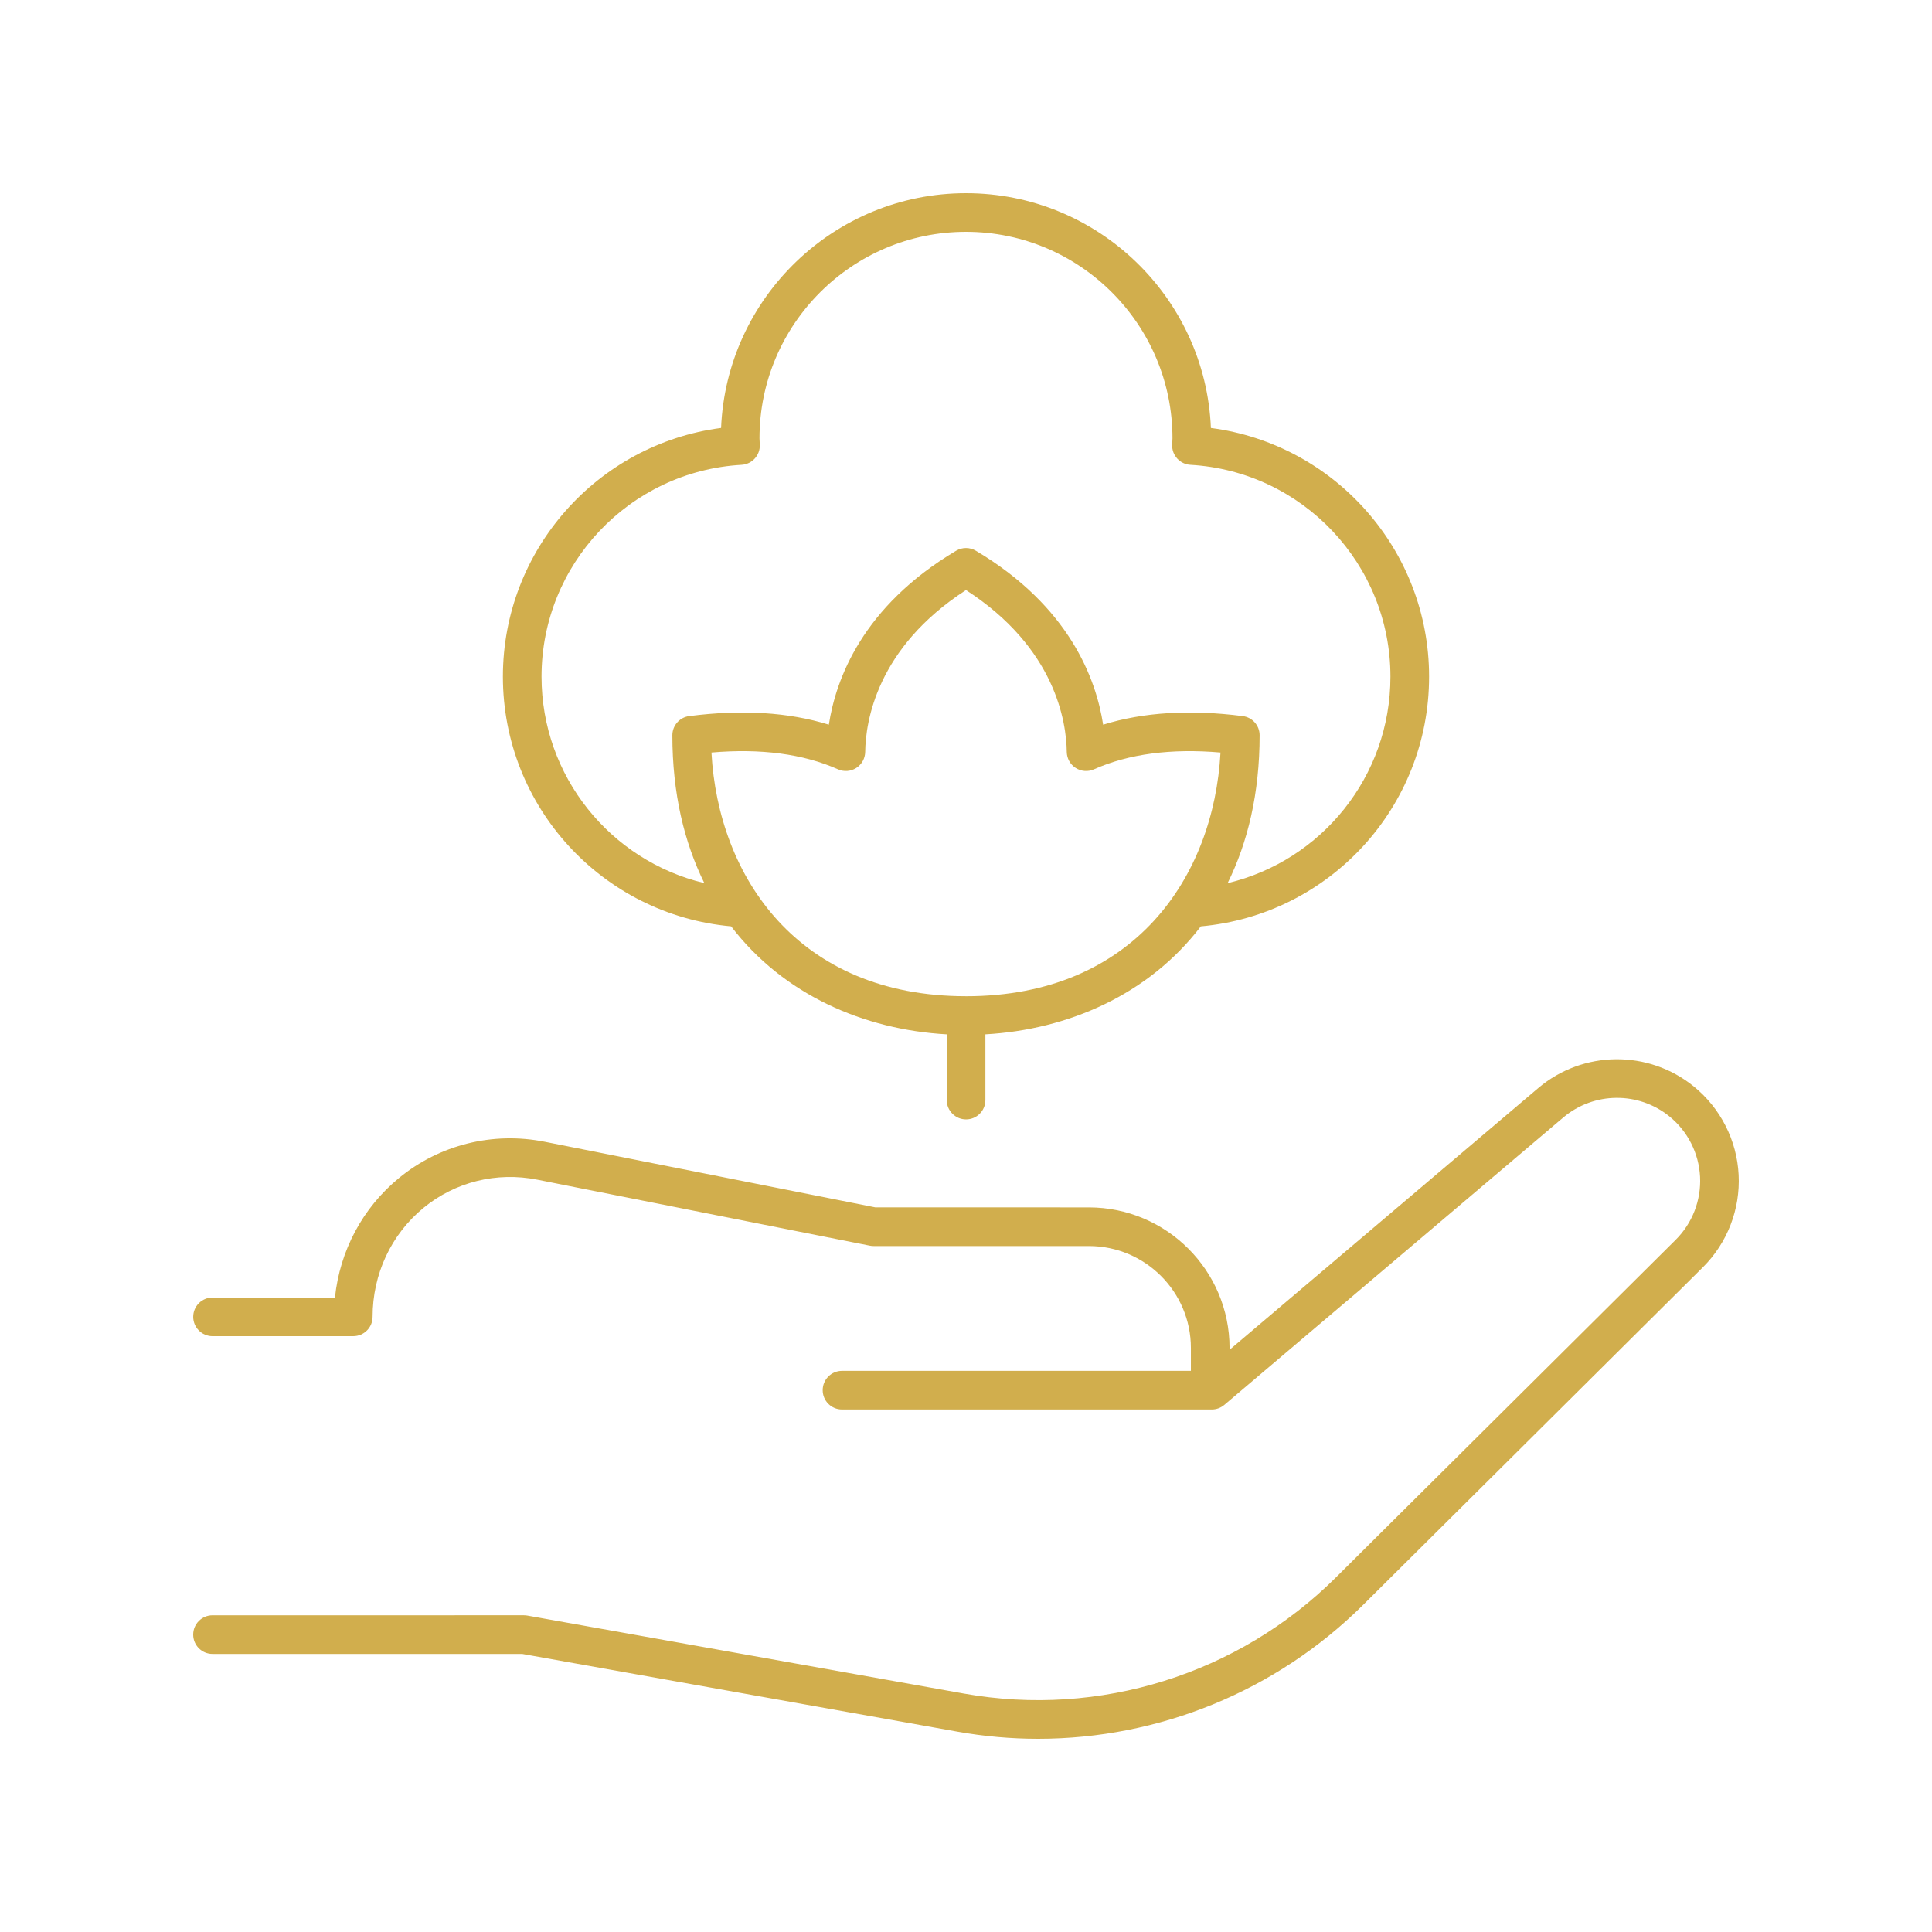 <svg xml:space="preserve" viewBox="0 0 1200 1200" height="1200px" width="1200px" y="0px" x="0px" xmlns:xlink="http://www.w3.org/1999/xlink" xmlns="http://www.w3.org/2000/svg" id="Layer_1" version="1.1">
<path d="M454.14,575.39c32.479,42.517,82.578,64.168,133.87,67.052l0.035,40.848c0.012,6.621,5.379,11.988,12,11.988
	c6.633-0.008,12-5.371,12-12v-40.841c51.258-2.891,101.33-24.547,133.8-67.047c79.969-7.203,141.79-74.094,141.79-155.14
	c0-78.609-58.652-144.37-135.521-154.44C748.728,184.83,681.791,120,599.994,120c-81.796,0-148.729,64.828-152.119,145.8
	c-76.863,10.074-135.521,75.832-135.521,154.44c0,80.969,61.855,147.93,141.78,155.14L454.14,575.39z M600.039,618.773h-0.047
	c-104.55,0-153.909-74.353-158.09-151.36c30.668-2.652,57.035,0.836,78.609,10.43c3.691,1.645,7.957,1.313,11.344-0.855
	c3.398-2.18,5.473-5.918,5.531-9.949c0.246-18.578,6.961-64.59,62.603-100.54c55.641,35.949,62.354,81.96,62.602,100.54
	c0.059,4.031,2.133,7.77,5.531,9.949c3.398,2.168,7.652,2.504,11.344,0.855c21.574-9.59,48-13.082,78.609-10.43
	c-4.172,77-53.521,151.34-158.04,151.37L600.039,618.773z M460.619,288.703c6.527-0.383,11.556-5.918,11.298-12.457l-0.094-1.887
	c-0.047-0.691-0.094-1.383-0.094-2.086c0-70.73,57.538-128.27,128.26-128.27c70.721,0,128.26,57.539,128.26,128.27
	c0,0.703-0.047,1.395-0.094,2.086l-0.094,1.887c-0.258,6.539,4.77,12.078,11.297,12.457c69.681,4.02,124.271,61.805,124.271,131.55
	c0,62.074-42.836,114.39-101.13,128.29c12.465-25.238,19.875-55.66,19.875-91.863c0-6.035-4.478-11.129-10.466-11.897
	c-32.647-4.227-61.77-2.43-86.729,5.332c-4.324-28.246-20.871-73.441-79.055-108.041c-3.773-2.25-8.484-2.25-12.259,0
	c-58.184,34.594-74.729,79.79-79.055,108.041c-24.996-7.766-54.082-9.555-86.73-5.332c-5.988,0.773-10.465,5.863-10.465,11.897
	c0,36.191,7.406,66.605,19.859,91.84c-58.266-13.918-101.12-66.262-101.12-128.27c0-69.738,54.586-127.53,124.271-131.54
	L460.619,288.703z" fill="#D1AE4D"></path>
<path d="M829.75,979.78c-60.552,60.176-146.851,87.129-230.931,72.141l-271.29-48.453
	c-0.691-0.121-1.406-0.188-2.109-0.188L132,1003.284c-6.633,0-12,5.371-12,12s5.367,12,12,12h192.35l270.25,48.267
	c16.724,2.988,33.517,4.449,50.216,4.449c74.93,0,147.8-29.474,201.859-83.185l211.021-209.7
	c15.188-15.094,23.285-36.016,22.207-57.401c-1.066-21.392-11.228-41.402-27.855-54.902c-28.195-22.891-68.836-22.492-96.598,0.984
	l-191.75,162.59v-1.137c0-48.145-39.199-87.315-87.387-87.315H543.762l-205.409-40.763c-32.25-6.418-65.31,1.789-90.539,22.517
	c-22.605,18.551-36.715,45.121-39.773,74.227l-76.03,0.008c-6.633,0-12,5.371-12,12s5.379,12,12,12l87.409-0.008
	c6.633,0,12-5.371,12-12c0-26.516,11.531-51.18,31.617-67.68c19.652-16.148,45.398-22.535,70.652-17.521l206.55,40.992
	c0.762,0.152,1.547,0.23,2.332,0.23H676.3c34.957,0,63.388,28.406,63.388,63.316v14.215l-216.7-0.004c-6.633,0-12,5.371-12,12
	s5.367,12,12,12h229.689c2.848,0,5.59-1.008,7.758-2.848l210.521-178.51c18.961-16.023,46.699-16.32,65.977-0.668
	c11.344,9.215,18.271,22.875,19.008,37.473c0.727,14.598-4.793,28.875-15.163,39.176L829.75,979.78z" fill="#D1AE4D"></path>
</svg>
